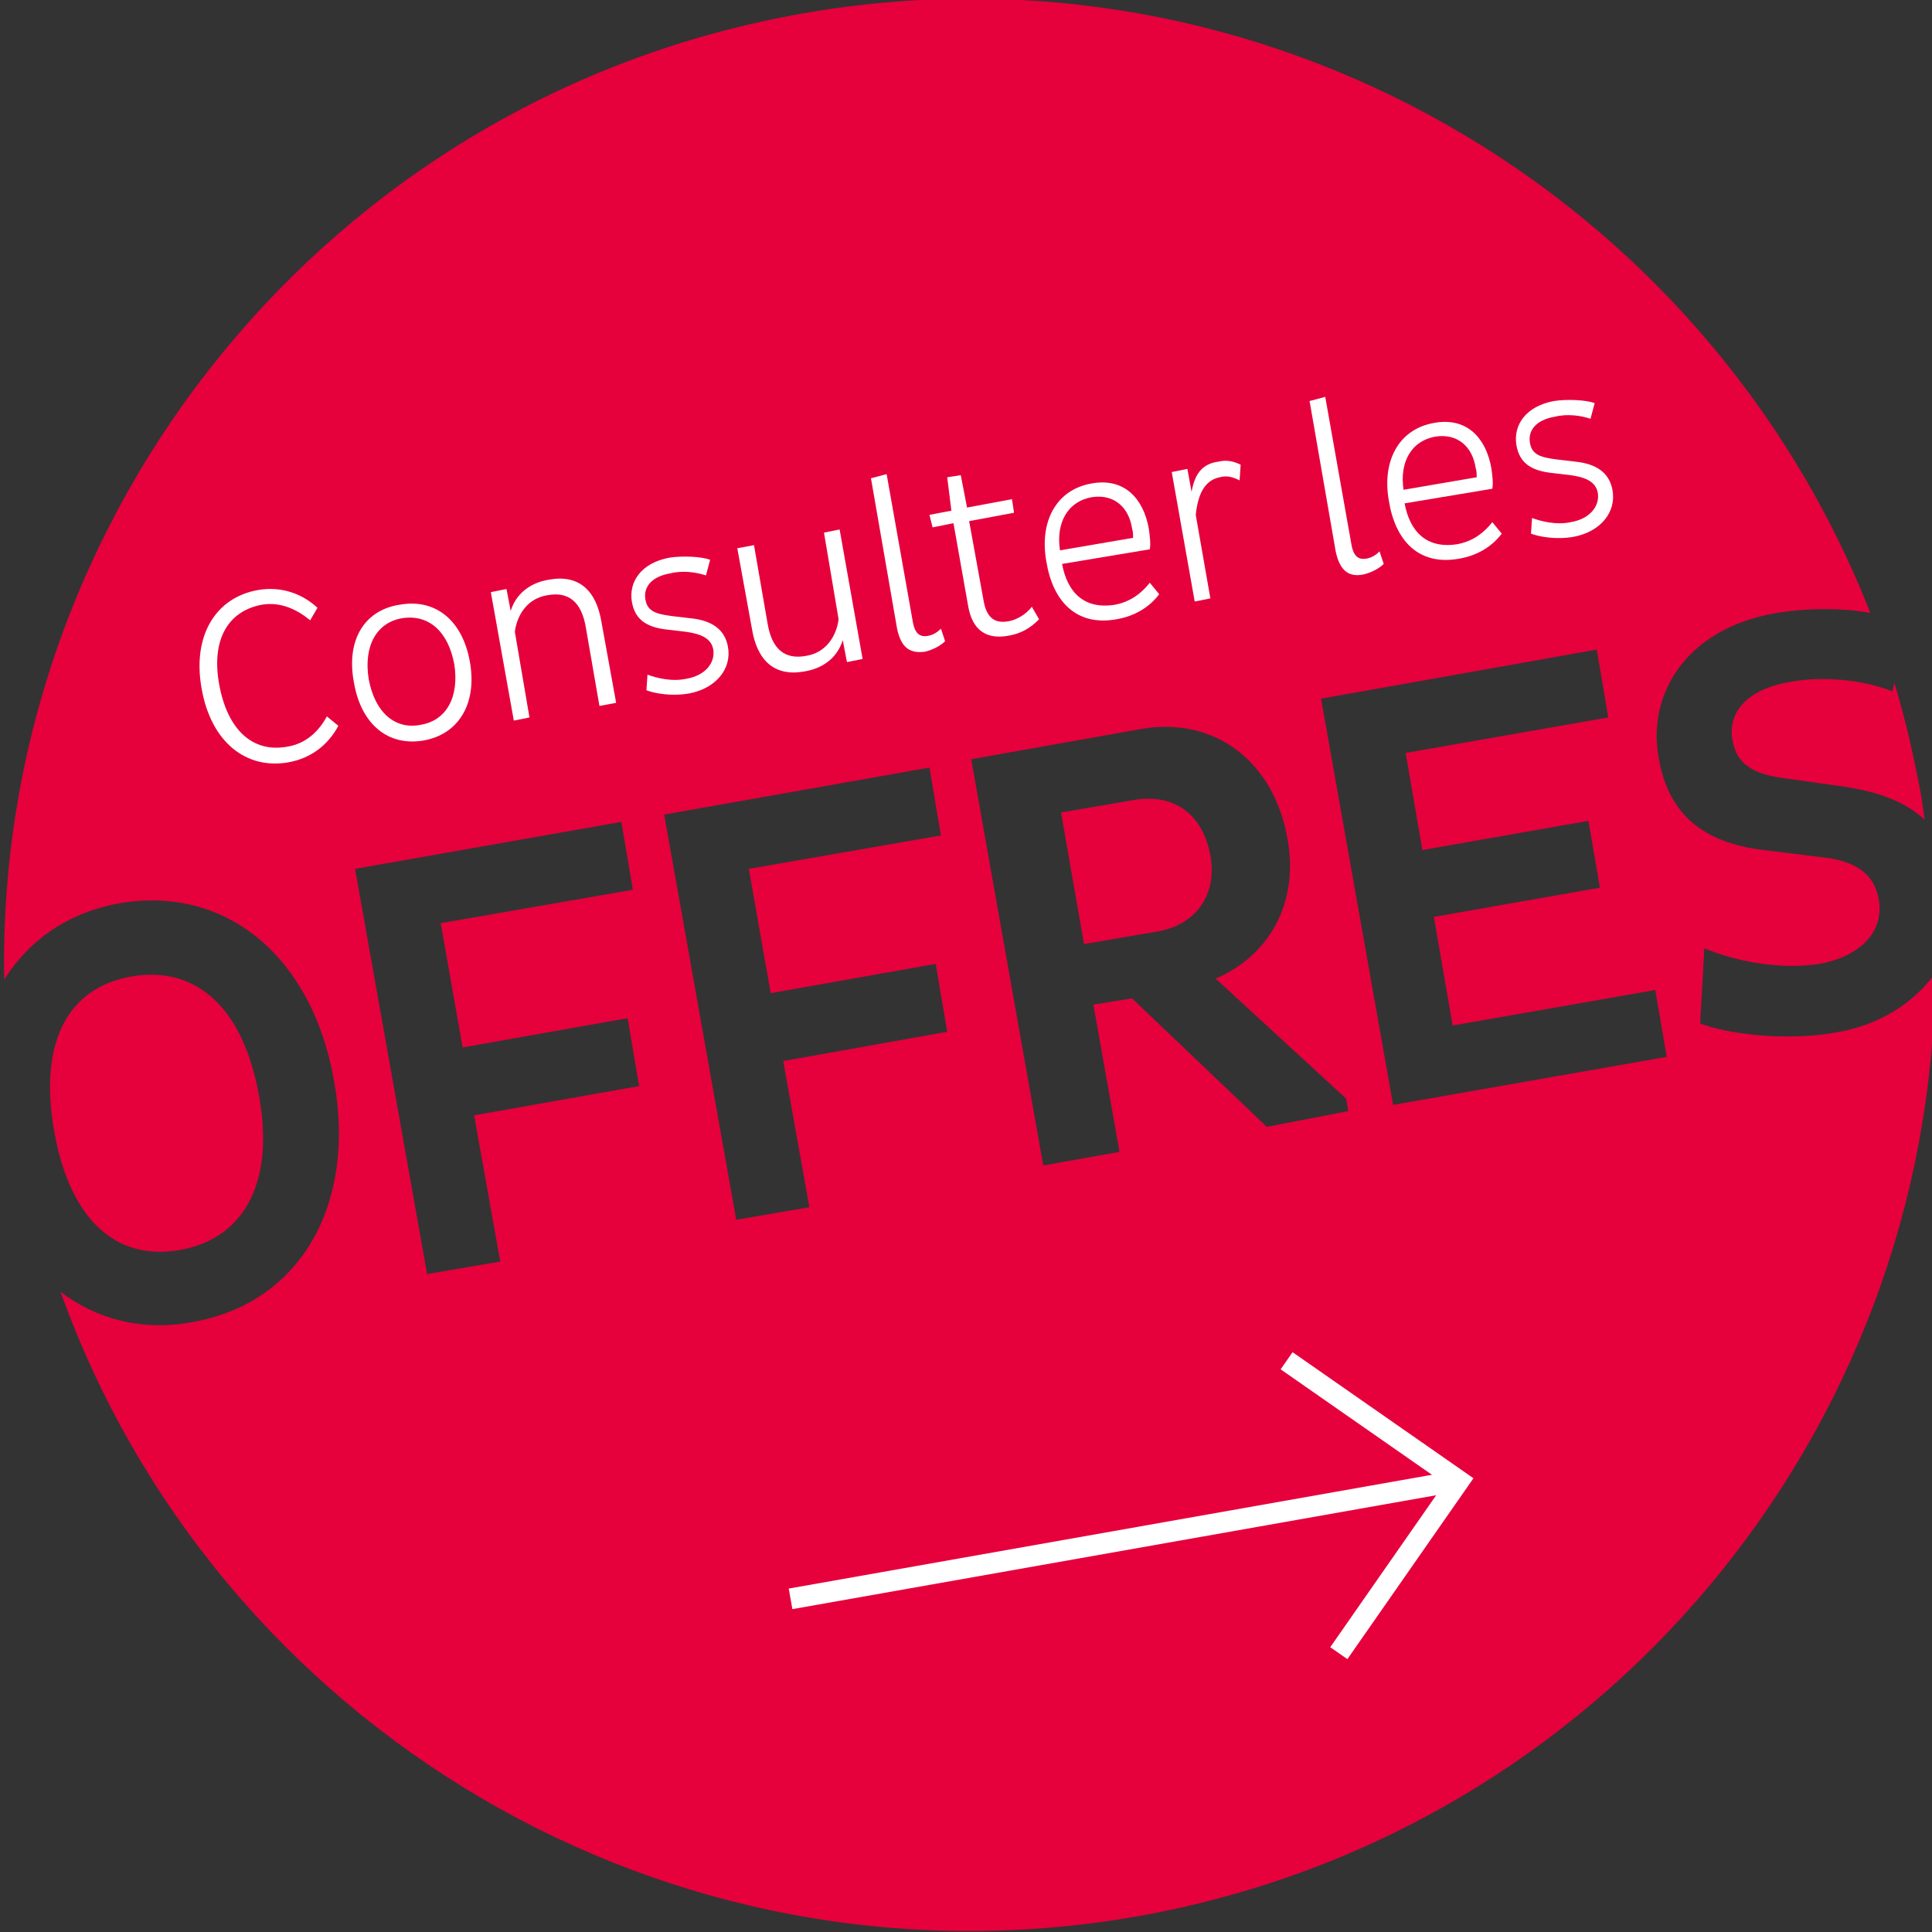 <?xml version="1.0" encoding="utf-8"?>
<!-- Generator: Adobe Illustrator 27.8.0, SVG Export Plug-In . SVG Version: 6.00 Build 0)  -->
<svg version="1.1" xmlns="http://www.w3.org/2000/svg" xmlns:xlink="http://www.w3.org/1999/xlink" x="0px" y="0px"
	 viewBox="0 0 185 185" style="enable-background:new 0 0 185 185;" xml:space="preserve">
<rect x="0" y="0" width="185" height="185" fill="#333333" stroke="none"/>
<style type="text/css">
	.st0{fill:#E6003C;}
	.st1{fill:#FFFFFF;}
	.st2{fill:none;stroke:#FFFFFF;stroke-width:2;}
</style>
<g id="Ebene_2">
	<g>
		<path class="st0" d="M108.6,76.6l-7,1.2l2.2,12.6l7-1.2c3.6-0.6,5.8-3.4,5.1-7.3C115.1,77.7,112.2,76,108.6,76.6z"/>
		<path class="st0" d="M17.2,119.7c5.8-1,9.2-6,7.6-14.8c-1.6-8.9-6.4-12.4-12.2-11.4c-5.8,1-9,5.9-7.4,14.9
			C6.8,117.2,11.4,120.7,17.2,119.7z"/>
		<path class="st0" d="M181.2,66.2c-2.7-1.1-6.7-1.5-9.8-0.9c-4.1,0.7-6,2.9-5.5,5.6c0.4,2.3,2,3.2,4.8,3.6l5.7,0.8
			c3.5,0.5,6.1,1.5,7.9,3.2c-0.1-0.7-0.2-1.4-0.3-2.1c-0.7-3.8-1.5-7.4-2.6-11L181.2,66.2z"/>
		<path class="st0" d="M175.6,98.9c-4.8,0.8-10.2,0.1-12.8-0.9l0.4-7.2c2.8,1.2,7.2,2.1,11,1.5c3.5-0.6,6.3-2.8,5.7-6.2
			c-0.4-2.2-1.9-3.6-5.3-4l-5.7-0.7c-5.8-0.7-9.2-3.4-10.1-9c-1-5.8,2.5-12.2,11.3-13.7c3.1-0.5,6.3-0.5,9,0
			C163.3,18.4,120.9-6.5,76.8,1.3C31.4,9.3-0.4,49.2,0.4,93.8c2.4-3.8,6.1-6.4,11-7.3C21.8,84.7,30,91.8,32,103.6
			c2.1,11.7-3.2,21.2-13.6,23c-4.8,0.9-9.2-0.3-12.6-2.9c14.9,41.6,58.1,67.7,103.1,59.8c44.6-7.9,76.1-46.5,76.4-90.3
			C183.3,96,180,98.2,175.6,98.9z M47.9,120.8l-7,1.2L34,83.2l25.5-4.5l1.1,6.5l-18.4,3.2l2.1,11.9l15.8-2.8l1.1,6.5l-15.8,2.8
			L47.9,120.8z M77.5,115.6l-7,1.2L63.6,78L89,73.5l1.1,6.5l-18.4,3.2l2.1,11.9l15.8-2.8l1.1,6.5L75,101.6L77.5,115.6z M121.3,107.9
			l-12.9-12.3l-3.7,0.6l2.5,14.1l-7.3,1.3l-6.9-38.9l16.3-2.9c6.9-1.2,12.7,3,14,10.6c1.1,6.2-1.9,11.2-6.9,13.3l12.5,11.5l0.2,1.2
			L121.3,107.9z M133.4,105.8l-6.9-38.9l26.4-4.7l1.1,6.5l-19.4,3.4l1.6,9.3l15.9-2.8l1.1,6.4l-15.9,2.8l1.8,10.4l19.4-3.4l1.1,6.4
			L133.4,105.8z"/>
	</g>
	<g>
		<path class="st1" d="M24.7,56.5c2.3-0.4,4.3,0.4,5.7,1.7l-0.7,1.2c-1.2-1-2.8-1.8-4.6-1.5c-3.3,0.6-4.9,3.4-4.1,7.7
			c0.8,4.3,3.2,6.5,6.5,5.9c1.9-0.3,3.1-1.6,3.8-2.9l1.1,0.9c-0.9,1.7-2.5,3.1-4.8,3.5c-4,0.7-7.4-1.9-8.3-7.1
			C18.4,60.8,20.7,57.2,24.7,56.5z"/>
		<path class="st1" d="M38.3,57.9c3.4-0.6,6,1.5,6.7,5.5c0.7,4-1.1,6.9-4.4,7.5c-3.4,0.6-6-1.5-6.7-5.5
			C33.1,61.3,34.9,58.4,38.3,57.9z M40.3,69.4c2.4-0.4,3.7-2.6,3.2-5.8c-0.6-3.2-2.5-4.8-5-4.4c-2.4,0.4-3.7,2.6-3.2,5.8
			C35.9,68.3,37.9,69.9,40.3,69.4z"/>
		<path class="st1" d="M57.4,67.6l-1.3-7.5c-0.4-2.4-1.6-3.5-3.7-3.1c-1.9,0.3-2.9,1.9-3.1,3.5l1.4,8.2L49.2,69L47,56.7l1.5-0.3
			l0.4,2.1c0.5-1.6,1.8-2.7,3.7-3c2.8-0.5,4.5,1,5,4.1l1.4,7.7L57.4,67.6z"/>
		<path class="st1" d="M67.6,55.1c-0.9-0.3-2.2-0.5-3.4-0.2c-1.8,0.3-2.6,1.3-2.4,2.5c0.2,1.2,1.1,1.4,2.6,1.6l1.7,0.2
			c2.1,0.2,3.3,1.1,3.6,2.7c0.4,2.1-1.1,4-3.7,4.5c-1.7,0.3-3.3,0-4.1-0.3l0.1-1.5c0.8,0.3,2.3,0.7,3.7,0.4c1.8-0.3,2.8-1.5,2.6-2.8
			c-0.2-1.1-1.2-1.5-2.6-1.7l-1.7-0.2c-2-0.2-3.2-0.9-3.5-2.7c-0.3-1.9,0.9-3.7,3.6-4.2c1.3-0.2,3.1-0.1,3.9,0.2L67.6,55.1z"/>
		<path class="st1" d="M72.2,52.2l1.3,7.5c0.4,2.4,1.6,3.5,3.7,3.1c1.9-0.3,2.9-1.9,3.1-3.5L78.9,51l1.5-0.3l2.2,12.4l-1.5,0.3
			l-0.4-2.1c-0.5,1.6-1.8,2.7-3.7,3c-2.8,0.5-4.5-1-5-4.1l-1.4-7.7L72.2,52.2z"/>
		<path class="st1" d="M84.9,45.4l2.5,14.1c0.2,1.2,0.7,1.5,1.4,1.4c0.6-0.1,1-0.4,1.3-0.7l0.4,1.2c-0.4,0.4-1.1,0.8-1.9,1
			c-1.4,0.2-2.3-0.3-2.7-2.2l-2.5-14.4L84.9,45.4z"/>
		<path class="st1" d="M94.2,57.6c0.3,1.6,1.1,2.1,2.3,1.9c0.8-0.1,1.8-0.7,2.3-1.4l0.7,1.2c-0.8,0.8-1.7,1.4-3.1,1.6
			c-1.9,0.3-3.3-0.5-3.7-2.9l-1.4-7.9l-2,0.4L89,49.3l2.1-0.4l-0.4-3.2l1.3-0.2l0.6,3.1l4.3-0.8l0.2,1.3l-4.3,0.8L94.2,57.6z"/>
		<path class="st1" d="M101.7,54c0.5,2.7,2.1,4.4,5.1,3.9c1.5-0.3,2.5-1.1,3.3-2.1l0.9,1.1c-0.9,1.2-2.3,2.1-4.1,2.4
			c-3.9,0.7-6.1-1.8-6.7-5.5c-0.7-3.8,0.9-6.9,4.3-7.5c3.2-0.6,5,1.5,5.5,4.3c0.1,0.7,0.2,1.4,0.1,2L101.7,54z M108.5,51.5
			c0-0.3,0-0.6-0.1-0.9c-0.3-2-1.7-3.3-3.8-3c-2.4,0.4-3.5,2.5-3.1,5.1L108.5,51.5z"/>
		<path class="st1" d="M118.8,44.5l-0.1,1.5c-0.6-0.3-1.2-0.5-1.9-0.3c-1.5,0.3-2.1,1.7-2.3,3.6l1.4,8l-1.5,0.3l-2.2-12.4l1.5-0.3
			l0.4,2.2c0.3-1.7,1-2.7,2.6-2.9C117.5,44,118.2,44.2,118.8,44.5z"/>
		<path class="st1" d="M126.9,38l2.5,14.1c0.2,1.2,0.7,1.5,1.4,1.4c0.6-0.1,1-0.4,1.3-0.7l0.4,1.2c-0.4,0.4-1.1,0.8-1.9,1
			c-1.4,0.3-2.3-0.3-2.7-2.2l-2.5-14.4L126.9,38z"/>
		<path class="st1" d="M134.5,48.2c0.5,2.7,2.1,4.4,5.1,3.9c1.5-0.3,2.5-1.1,3.3-2.1l0.9,1.1c-0.9,1.2-2.3,2.1-4.1,2.4
			c-3.9,0.7-6.1-1.8-6.7-5.5c-0.7-3.8,0.9-6.9,4.3-7.5c3.2-0.6,5,1.5,5.5,4.3c0.1,0.7,0.2,1.4,0.1,2L134.5,48.2z M141.4,45.7
			c0-0.3,0-0.6-0.1-0.9c-0.3-2-1.7-3.3-3.8-3c-2.4,0.4-3.5,2.5-3.1,5.1L141.4,45.7z"/>
		<path class="st1" d="M152.3,40.1c-0.9-0.3-2.2-0.5-3.4-0.2c-1.8,0.3-2.6,1.3-2.4,2.5c0.2,1.2,1.1,1.4,2.6,1.6l1.7,0.2
			c2.1,0.2,3.3,1.1,3.6,2.7c0.4,2.1-1.1,4-3.7,4.5c-1.7,0.3-3.3,0-4.1-0.3l0.1-1.5c0.8,0.3,2.3,0.7,3.7,0.4c1.8-0.3,2.8-1.5,2.6-2.8
			c-0.2-1.1-1.2-1.5-2.6-1.7l-1.7-0.2c-2-0.2-3.2-0.9-3.5-2.7c-0.3-1.9,0.9-3.7,3.6-4.2c1.3-0.2,3.1-0.1,3.9,0.2L152.3,40.1z"/>
	</g>
	<line class="st2" x1="75.7" y1="153.1" x2="139" y2="141.9"/>
	<polyline class="st2" points="123.2,130.3 139.7,141.8 128.2,158.3 	"/>
</g>
<g id="Ebene_1">
</g>
</svg>
